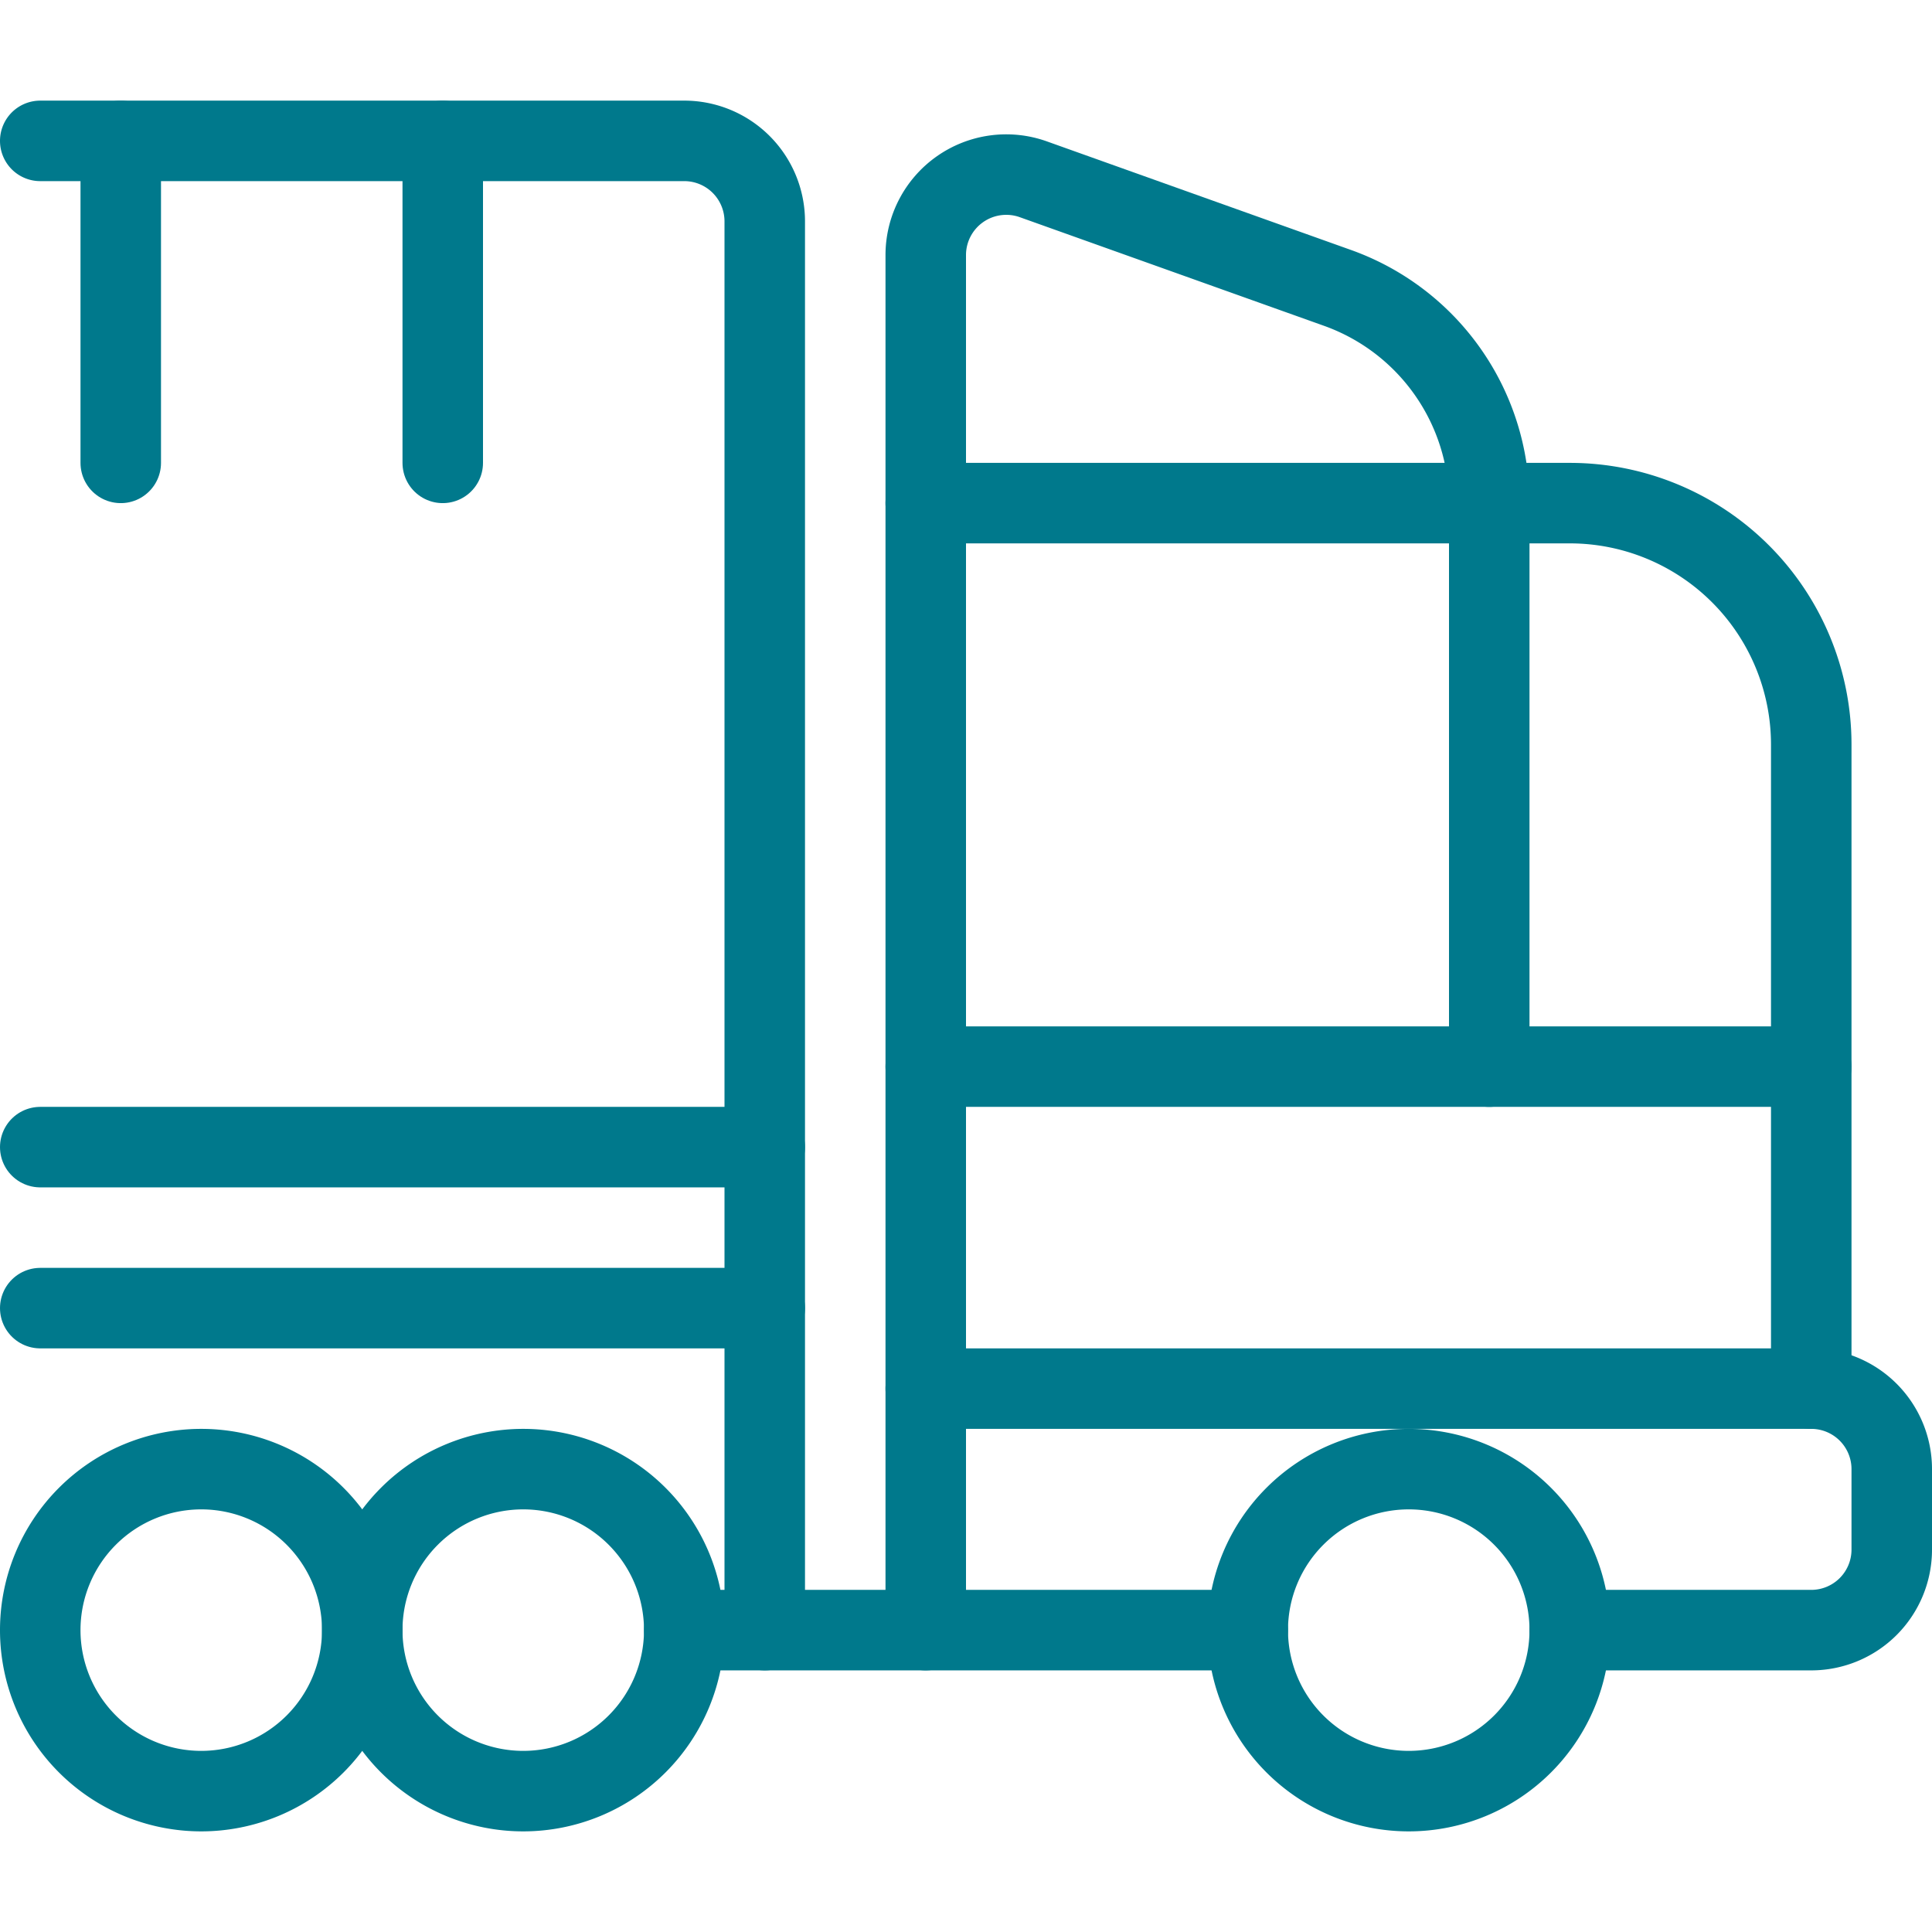 <?xml version="1.0" encoding="UTF-8"?> <svg xmlns="http://www.w3.org/2000/svg" viewBox="0 0 24 24" id="Truck-Cargo-1--Streamline-Ultimate"><desc>Truck Cargo 1 Streamline Icon: https://streamlinehq.com</desc><path d="M15.5 20.25a2 2 0 1 0 4 0 2 2 0 1 0 -4 0Z" fill="none" stroke="#00798c" stroke-linecap="round" stroke-linejoin="round" stroke-width="1"></path><path d="M4.5 20.25a2 2 0 1 0 4 0 2 2 0 1 0 -4 0Z" fill="none" stroke="#00798c" stroke-linecap="round" stroke-linejoin="round" stroke-width="1"></path><path d="M0.5 20.25a2 2 0 1 0 4 0 2 2 0 1 0 -4 0Z" fill="none" stroke="#00798c" stroke-linecap="round" stroke-linejoin="round" stroke-width="1"></path><path d="M22.5 17.25v-8a3 3 0 0 0 -3 -3h-8v14h4" fill="none" stroke="#00798c" stroke-linecap="round" stroke-linejoin="round" stroke-width="1"></path><path d="m22.5 13.25 -11 0" fill="none" stroke="#00798c" stroke-linecap="round" stroke-linejoin="round" stroke-width="1"></path><path d="M19.5 20.25h3a1 1 0 0 0 1 -1v-1a1 1 0 0 0 -1 -1h-11" fill="none" stroke="#00798c" stroke-linecap="round" stroke-linejoin="round" stroke-width="1"></path><path d="M11.5 6.25V3.169a1 1 0 0 1 1.336 -0.942l3.781 1.35A2.84 2.84 0 0 1 18.5 6.25v7" fill="none" stroke="#00798c" stroke-linecap="round" stroke-linejoin="round" stroke-width="1"></path><path d="M0.5 1.75h8a1 1 0 0 1 1 1v17.5h-1" fill="none" stroke="#00798c" stroke-linecap="round" stroke-linejoin="round" stroke-width="1"></path><path d="m5.5 1.75 0 4" fill="none" stroke="#00798c" stroke-linecap="round" stroke-linejoin="round" stroke-width="1"></path><path d="m1.5 1.75 0 4" fill="none" stroke="#00798c" stroke-linecap="round" stroke-linejoin="round" stroke-width="1"></path><path d="m9.5 14.25 -9 0" fill="none" stroke="#00798c" stroke-linecap="round" stroke-linejoin="round" stroke-width="1"></path><path d="m9.5 16.25 -9 0" fill="none" stroke="#00798c" stroke-linecap="round" stroke-linejoin="round" stroke-width="1"></path><path d="m11.5 20.25 -2 0" fill="none" stroke="#00798c" stroke-linecap="round" stroke-linejoin="round" stroke-width="1"></path></svg> 